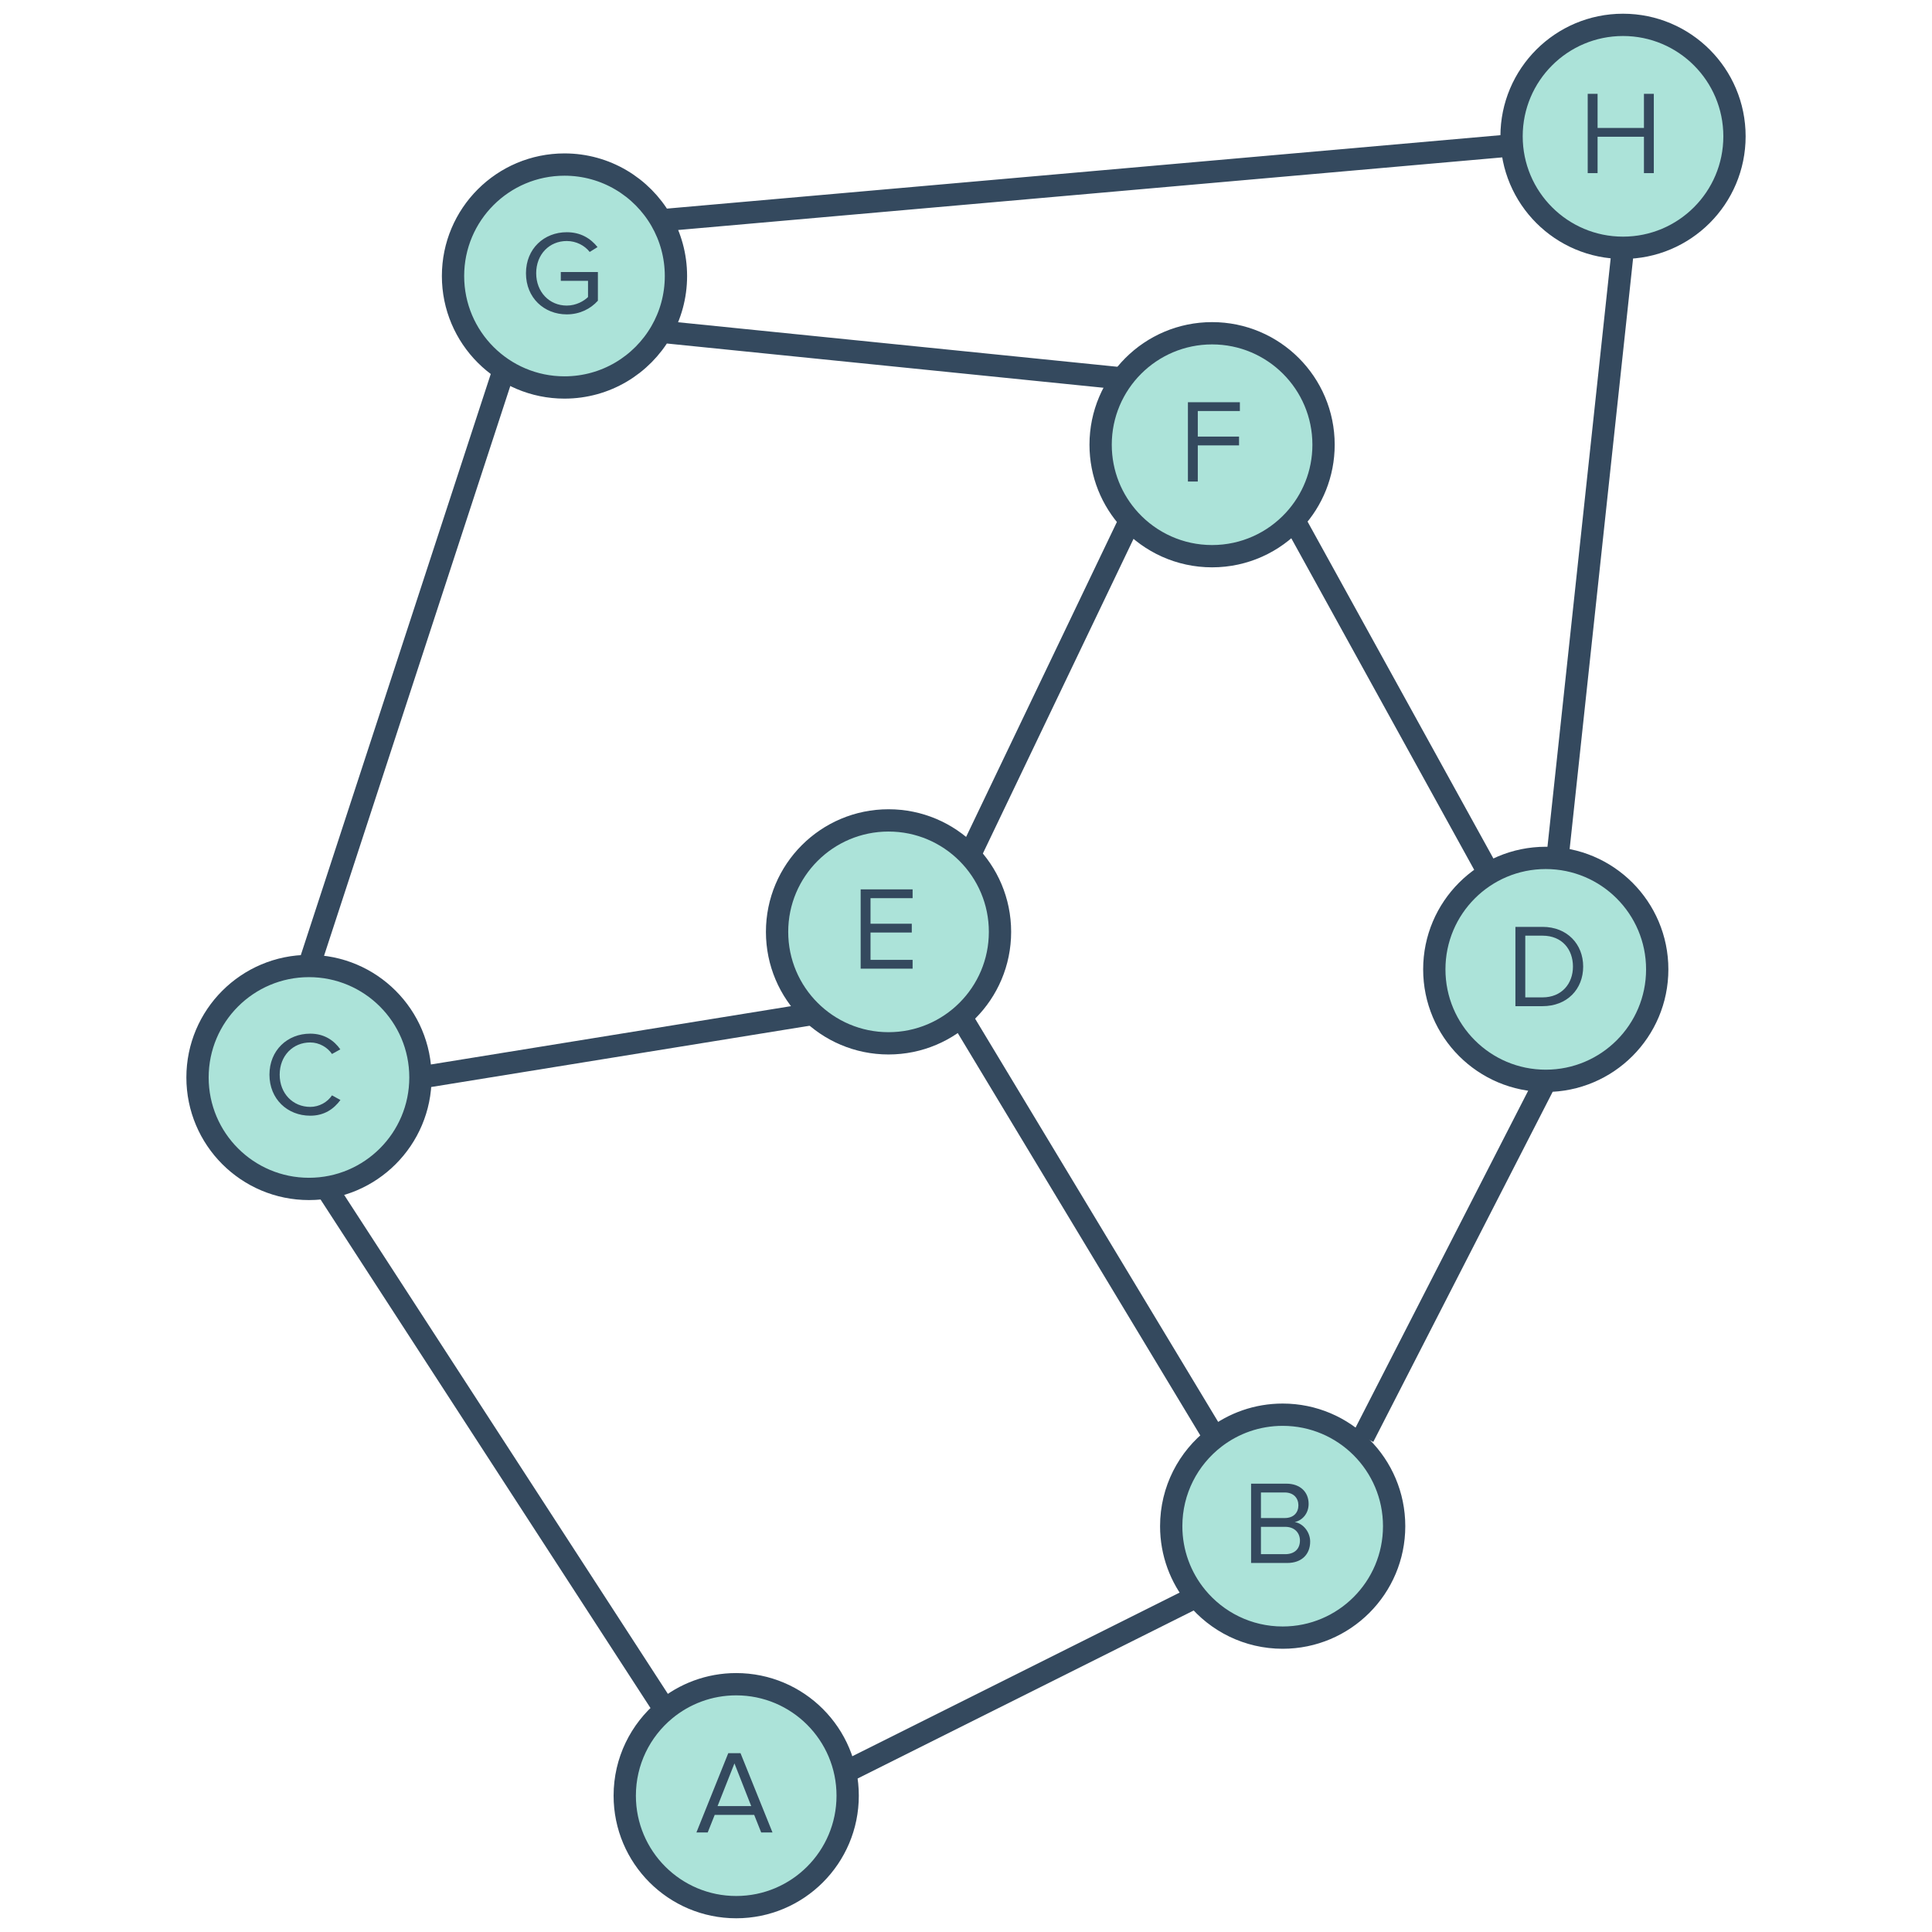 <svg width="260" height="260" viewBox="0 0 260 260" fill="none" xmlns="http://www.w3.org/2000/svg">
<path d="M114.075 241.654C114.075 249.938 107.359 256.654 99.075 256.654C90.791 256.654 84.075 249.938 84.075 241.654C84.075 237.013 86.183 232.864 89.493 230.112C92.092 227.953 95.432 226.654 99.075 226.654C107.359 226.654 114.075 233.37 114.075 241.654Z" fill="#ACE3D9"/>
<path d="M89.493 230.112C86.183 232.864 84.075 237.013 84.075 241.654C84.075 249.938 90.791 256.654 99.075 256.654C107.359 256.654 114.075 249.938 114.075 241.654C114.075 233.37 107.359 226.654 99.075 226.654C95.432 226.654 92.092 227.953 89.493 230.112ZM89.493 230.112L44.352 160.537" stroke="#34495E" stroke-width="3"/>
<path d="M103.959 246.607L99.655 235.935H98.007L93.719 246.607H95.239L96.183 244.239H101.495L102.439 246.607H103.959ZM101.095 243.055H96.567L98.839 237.311L101.095 243.055Z" fill="#34495E"/>
<path d="M187.617 205.384C187.617 213.669 180.901 220.384 172.617 220.384C167.934 220.384 163.752 218.239 161.001 214.876C158.886 212.291 157.617 208.986 157.617 205.384C157.617 200.541 159.912 196.234 163.474 193.492C166.005 191.543 169.176 190.384 172.617 190.384C180.901 190.384 187.617 197.1 187.617 205.384Z" fill="#ACE3D9"/>
<path d="M163.474 193.492C159.912 196.234 157.617 200.541 157.617 205.384C157.617 208.986 158.886 212.291 161.001 214.876M163.474 193.492C166.005 191.543 169.176 190.384 172.617 190.384C180.901 190.384 187.617 197.1 187.617 205.384C187.617 213.669 180.901 220.384 172.617 220.384C167.934 220.384 163.752 218.239 161.001 214.876M163.474 193.492L129.879 137.76M161.001 214.876L114.248 238.249" stroke="#34495E" stroke-width="3"/>
<path d="M173.229 210.338C175.181 210.338 176.317 209.17 176.317 207.458C176.317 206.178 175.373 205.01 174.237 204.834C175.213 204.626 176.109 203.73 176.109 202.386C176.109 200.786 174.973 199.666 173.117 199.666H168.365V210.338H173.229ZM172.893 204.29H169.693V200.85H172.893C174.093 200.85 174.733 201.618 174.733 202.578C174.733 203.554 174.093 204.29 172.893 204.29ZM172.957 209.154H169.693V205.474H172.957C174.269 205.474 174.941 206.338 174.941 207.314C174.941 208.45 174.205 209.154 172.957 209.154Z" fill="#34495E"/>
<path d="M56.581 145C56.581 153.284 49.865 160 41.581 160C33.296 160 26.581 153.284 26.581 145C26.581 136.715 33.296 130 41.581 130C49.865 130 56.581 136.715 56.581 145Z" fill="#ACE3D9"/>
<path d="M56.581 145C56.581 153.284 49.865 160 41.581 160C33.296 160 26.581 153.284 26.581 145C26.581 136.715 33.296 130 41.581 130M56.581 145C56.581 136.715 49.865 130 41.581 130M56.581 145L109.558 136.42M41.581 130L68.023 49.106" stroke="#34495E" stroke-width="3"/>
<path d="M41.75 150.145C43.638 150.145 44.918 149.249 45.814 148.033L44.678 147.409C44.07 148.321 42.966 148.961 41.75 148.961C39.414 148.961 37.638 147.153 37.638 144.625C37.638 142.081 39.414 140.289 41.75 140.289C42.966 140.289 44.07 140.945 44.678 141.841L45.798 141.217C44.95 140.017 43.638 139.105 41.75 139.105C38.678 139.105 36.262 141.345 36.262 144.625C36.262 147.905 38.678 150.145 41.75 150.145Z" fill="#34495E"/>
<path d="M223.022 130.453C223.022 138.737 216.306 145.453 208.022 145.453C199.738 145.453 193.022 138.737 193.022 130.453C193.022 122.169 199.738 115.453 208.022 115.453C216.306 115.453 223.022 122.169 223.022 130.453Z" fill="#ACE3D9"/>
<path d="M208.022 145.453C216.306 145.453 223.022 138.737 223.022 130.453C223.022 122.169 216.306 115.453 208.022 115.453C199.738 115.453 193.022 122.169 193.022 130.453C193.022 138.737 199.738 145.453 208.022 145.453ZM208.022 145.453L183.474 193.364" stroke="#34495E" stroke-width="3"/>
<path d="M207.585 135.406C210.897 135.406 213.057 133.118 213.057 130.078C213.057 127.054 210.897 124.734 207.585 124.734H203.937V135.406H207.585ZM207.585 134.222H205.265V125.918H207.585C210.225 125.918 211.681 127.774 211.681 130.078C211.681 132.366 210.177 134.222 207.585 134.222Z" fill="#34495E"/>
<circle cx="119.575" cy="125.406" r="15" fill="#ACE3D9" stroke="#34495E" stroke-width="3"/>
<path d="M122.815 130.359V129.175H117.151V125.495H122.703V124.311H117.151V120.871H122.815V119.687H115.823V130.359H122.815Z" fill="#34495E"/>
<path d="M178.117 59.849C178.117 63.769 176.613 67.338 174.151 70.01C171.41 72.985 167.481 74.849 163.117 74.849C158.752 74.849 154.823 72.985 152.082 70.01C149.62 67.338 148.117 63.769 148.117 59.849C148.117 51.564 154.832 44.849 163.117 44.849C171.401 44.849 178.117 51.564 178.117 59.849Z" fill="#ACE3D9"/>
<path d="M152.082 70.01C154.823 72.985 158.752 74.849 163.117 74.849C167.481 74.849 171.41 72.985 174.151 70.01M152.082 70.01C149.62 67.338 148.117 63.769 148.117 59.849C148.117 51.564 154.832 44.849 163.117 44.849C171.401 44.849 178.117 51.564 178.117 59.849C178.117 63.769 176.613 67.338 174.151 70.01M152.082 70.01L130.549 114.983M174.151 70.01L200.029 116.922" stroke="#34495E" stroke-width="3"/>
<path d="M161.193 64.802V59.938H166.745V58.754H161.193V55.314H166.857V54.13H159.865V64.802H161.193Z" fill="#34495E"/>
<path d="M90.966 37.145C90.966 39.876 90.237 42.436 88.962 44.641C86.369 49.127 81.52 52.145 75.966 52.145C67.682 52.145 60.966 45.429 60.966 37.145C60.966 28.861 67.682 22.145 75.966 22.145C81.52 22.145 86.369 25.164 88.962 29.649C90.237 31.855 90.966 34.415 90.966 37.145Z" fill="#ACE3D9"/>
<path d="M88.962 29.649C86.369 25.164 81.52 22.145 75.966 22.145C67.682 22.145 60.966 28.861 60.966 37.145C60.966 45.429 67.682 52.145 75.966 52.145C81.52 52.145 86.369 49.127 88.962 44.641M88.962 29.649C90.237 31.855 90.966 34.415 90.966 37.145C90.966 39.876 90.237 42.436 88.962 44.641M88.962 29.649L202.678 19.63M88.962 44.641L150.647 50.893" stroke="#34495E" stroke-width="3"/>
<path d="M76.27 42.307C78.014 42.307 79.47 41.571 80.462 40.467V36.611H75.47V37.795H79.134V39.971C78.606 40.499 77.55 41.123 76.27 41.123C73.934 41.123 72.158 39.299 72.158 36.771C72.158 34.227 73.934 32.435 76.27 32.435C77.55 32.435 78.686 33.043 79.358 33.907L80.414 33.251C79.47 32.083 78.158 31.251 76.27 31.251C73.23 31.251 70.782 33.459 70.782 36.771C70.782 40.083 73.23 42.307 76.27 42.307Z" fill="#34495E"/>
<path d="M233.419 18.346C233.419 26.63 226.703 33.346 218.419 33.346C210.135 33.346 203.419 26.63 203.419 18.346C203.419 10.061 210.135 3.346 218.419 3.346C226.703 3.346 233.419 10.061 233.419 18.346Z" fill="#ACE3D9"/>
<path d="M218.419 33.346C226.703 33.346 233.419 26.63 233.419 18.346C233.419 10.061 226.703 3.346 218.419 3.346C210.135 3.346 203.419 10.061 203.419 18.346C203.419 26.63 210.135 33.346 218.419 33.346ZM218.419 33.346L209.601 115.429" stroke="#34495E" stroke-width="3"/>
<path d="M222.563 23.299V12.627H221.235V17.219H214.995V12.627H213.667V23.299H214.995V18.403H221.235V23.299H222.563Z" fill="#34495E"/>
</svg>

